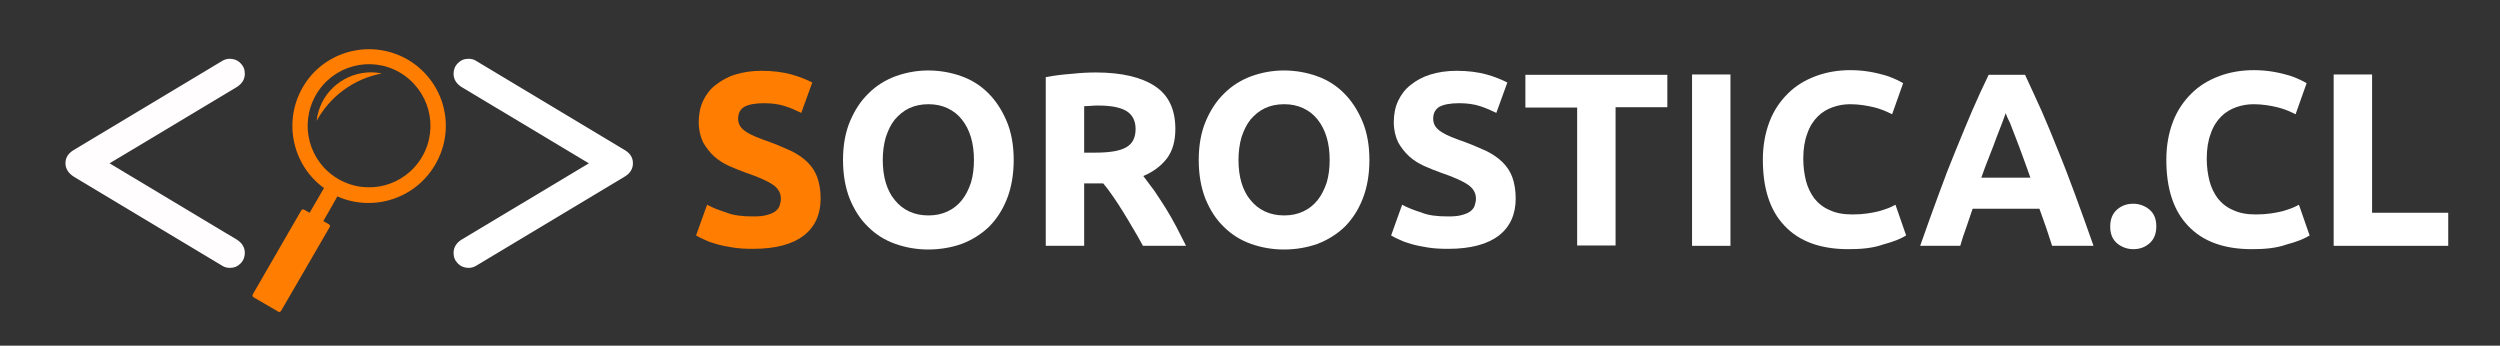 <?xml version="1.0" encoding="utf-8"?>
<!-- Generator: Adobe Illustrator 21.0.0, SVG Export Plug-In . SVG Version: 6.00 Build 0)  -->
<svg version="1.1" id="Layer_1" xmlns="http://www.w3.org/2000/svg" xmlns:xlink="http://www.w3.org/1999/xlink" x="0px" y="0px"
	 viewBox="0 0 748.5 103.5" style="enable-background:new 0 0 748.5 103.5;" xml:space="preserve">
<rect x="0" y="0" width="748.5" height="103.5" fill="#333333" stroke="none"/>
<style type="text/css">
	.st0{fill:#FFFDFD;}
	.st1{fill:#FFFFFF;}
	.st2{fill:#FF7D00;}
</style>
<g>
	<g>
		<path class="st0" d="M22.1,44.9l44.5-26.7c0.7-0.4,1.4-0.6,2.2-0.6c1.2,0,2.3,0.4,3.2,1.3c0.9,0.9,1.3,1.9,1.3,3.2
			c0,1.6-0.8,2.9-2.3,3.9L32.8,48.9L71,71.8c1.5,1,2.3,2.3,2.3,3.9c0,1.2-0.4,2.3-1.3,3.2c-0.9,0.9-1.9,1.3-3.2,1.3
			c-0.8,0-1.6-0.2-2.2-0.6L22.1,52.9c-1.6-1-2.5-2.4-2.5-4C19.6,47.2,20.4,45.9,22.1,44.9z"/>
		<path class="st1" d="M189.5,48.9c0,1.6-0.8,3-2.5,4l-44.5,26.7c-0.7,0.4-1.4,0.6-2.2,0.6c-1.2,0-2.3-0.4-3.2-1.3
			c-0.9-0.9-1.3-1.9-1.3-3.2c0-1.6,0.8-2.9,2.3-3.9l38.2-22.9L138.1,26c-1.5-1-2.3-2.3-2.3-3.9c0-1.2,0.4-2.3,1.3-3.2
			c0.9-0.9,1.9-1.3,3.2-1.3c0.8,0,1.6,0.2,2.2,0.6L187,44.9C188.7,45.9,189.5,47.2,189.5,48.9z"/>
	</g>
	<g>
		<g>
			<g>
				<g>
					<g>
						<path class="st2" d="M122,17.8C122,17.8,122,17.8,122,17.8c-11-6.3-25.1-2.6-31.4,8.4c-5.9,10.3-3,23.3,6.4,30.1l-4.3,7.4
							l-1.6-0.9c-0.3-0.2-0.7-0.1-0.9,0.2L75.7,88.1c-0.2,0.3-0.1,0.7,0.2,0.9l7.4,4.3c0.3,0.2,0.7,0.1,0.9-0.3L98.7,68
							c0.2-0.3,0.1-0.7-0.3-0.9l-1.6-0.9l3.2-5.6l1-1.8c10.6,4.7,23.3,0.8,29.3-9.5C136.8,38.2,133,24.2,122,17.8z M126.4,46.9
							c-5.1,8.8-16.3,11.8-25.1,6.7c-8.8-5.1-11.8-16.3-6.7-25.2c5.1-8.8,16.3-11.8,25.1-6.7C128.5,26.9,131.5,38.1,126.4,46.9z"/>
					</g>
				</g>
			</g>
		</g>
		<path class="st2" d="M114.3,22c-8.5,1.6-15.6,7-19.5,14.2c0.8-7.7,7.1-13.9,15.1-14.5C111.4,21.6,112.9,21.7,114.3,22z"/>
	</g>
</g>
<g>
	<path class="st2" d="M225.5,64.8c1.6,0,3-0.1,4-0.4c1.1-0.3,1.9-0.6,2.6-1.1c0.6-0.5,1.1-1,1.3-1.7c0.2-0.6,0.4-1.4,0.4-2.1
		c0-1.7-0.8-3.1-2.4-4.2c-1.6-1.1-4.3-2.3-8.1-3.6c-1.7-0.6-3.4-1.3-5-2c-1.7-0.8-3.2-1.7-4.5-2.9c-1.3-1.2-2.4-2.6-3.3-4.2
		c-0.8-1.7-1.3-3.7-1.3-6s0.4-4.5,1.3-6.4s2.1-3.5,3.8-4.8s3.6-2.4,5.9-3.1c2.3-0.7,4.9-1.1,7.8-1.1c3.5,0,6.4,0.4,9,1.1
		c2.5,0.7,4.6,1.6,6.2,2.4l-3.3,9.1c-1.4-0.7-3-1.4-4.8-2c-1.8-0.6-3.9-0.9-6.3-0.9c-2.8,0-4.7,0.4-6,1.1c-1.2,0.8-1.8,1.9-1.8,3.5
		c0,0.9,0.2,1.7,0.7,2.4c0.4,0.6,1.1,1.2,1.9,1.7c0.8,0.5,1.8,1,2.8,1.4c1.1,0.4,2.2,0.9,3.5,1.3c2.7,1,5,2,7,2.9
		c2,1,3.6,2.1,4.9,3.4c1.3,1.3,2.3,2.8,2.9,4.5c0.6,1.7,1,3.8,1,6.3c0,4.8-1.7,8.5-5,11.1c-3.4,2.6-8.4,4-15.2,4
		c-2.3,0-4.3-0.1-6.1-0.4c-1.8-0.3-3.4-0.6-4.8-1c-1.4-0.4-2.6-0.8-3.6-1.3c-1-0.4-1.9-0.9-2.6-1.3l3.3-9.2c1.5,0.8,3.4,1.6,5.7,2.3
		C219.5,64.5,222.3,64.8,225.5,64.8z"/>
	<path class="st1" d="M303.5,47.9c0,4.4-0.7,8.3-2,11.6c-1.3,3.3-3.1,6.1-5.4,8.4c-2.3,2.2-5,3.9-8.1,5.1c-3.1,1.1-6.5,1.7-10.1,1.7
		c-3.5,0-6.8-0.6-9.9-1.7c-3.1-1.1-5.8-2.8-8.1-5.1c-2.3-2.2-4.1-5-5.5-8.4c-1.3-3.3-2-7.2-2-11.6c0-4.4,0.7-8.3,2.1-11.6
		c1.4-3.3,3.2-6.1,5.6-8.4c2.3-2.3,5.1-4,8.1-5.1c3.1-1.1,6.3-1.7,9.7-1.7c3.5,0,6.8,0.6,9.9,1.7s5.8,2.8,8.1,5.1
		c2.3,2.3,4.1,5.1,5.5,8.4S303.5,43.5,303.5,47.9z M264.3,47.9c0,2.5,0.3,4.8,0.9,6.8c0.6,2,1.5,3.8,2.7,5.2
		c1.2,1.5,2.6,2.6,4.3,3.4c1.7,0.8,3.6,1.2,5.8,1.2c2.1,0,4-0.4,5.7-1.2c1.7-0.8,3.1-1.9,4.3-3.4c1.2-1.5,2-3.2,2.7-5.2
		c0.6-2,0.9-4.3,0.9-6.8c0-2.5-0.3-4.8-0.9-6.8c-0.6-2-1.5-3.8-2.7-5.3c-1.2-1.5-2.6-2.6-4.3-3.4c-1.7-0.8-3.6-1.2-5.7-1.2
		c-2.2,0-4.1,0.4-5.8,1.2c-1.7,0.8-3.1,2-4.3,3.4c-1.2,1.5-2,3.2-2.7,5.3C264.6,43.2,264.3,45.5,264.3,47.9z"/>
	<path class="st1" d="M328.1,21.7c7.7,0,13.6,1.4,17.7,4.1c4.1,2.7,6.1,7,6.1,12.8c0,3.6-0.8,6.5-2.5,8.8c-1.7,2.2-4,4-7.1,5.3
		c1,1.3,2.1,2.8,3.3,4.4c1.1,1.7,2.3,3.4,3.4,5.2c1.1,1.8,2.2,3.7,3.2,5.6c1,2,2,3.9,2.9,5.7h-12.9c-0.9-1.7-1.9-3.4-2.9-5.1
		c-1-1.7-2-3.4-3-5c-1-1.6-2-3.2-3-4.6c-1-1.5-2-2.8-3-4h-5.7v18.7h-11.5V23.1c2.5-0.5,5.1-0.8,7.8-1
		C323.6,21.8,326,21.7,328.1,21.7z M328.8,31.6c-0.8,0-1.6,0-2.3,0.1c-0.7,0-1.3,0.1-1.9,0.1v13.9h3.3c4.3,0,7.4-0.5,9.3-1.6
		c1.9-1.1,2.8-2.9,2.8-5.5c0-2.5-1-4.3-2.8-5.4C335.3,32.1,332.5,31.6,328.8,31.6z"/>
	<path class="st1" d="M410,47.9c0,4.4-0.7,8.3-2,11.6c-1.3,3.3-3.1,6.1-5.4,8.4c-2.3,2.2-5,3.9-8.1,5.1c-3.1,1.1-6.5,1.7-10.1,1.7
		c-3.5,0-6.8-0.6-9.9-1.7c-3.1-1.1-5.8-2.8-8.1-5.1c-2.3-2.2-4.1-5-5.5-8.4c-1.3-3.3-2-7.2-2-11.6c0-4.4,0.7-8.3,2.1-11.6
		c1.4-3.3,3.2-6.1,5.6-8.4c2.3-2.3,5.1-4,8.1-5.1c3.1-1.1,6.3-1.7,9.7-1.7c3.5,0,6.8,0.6,9.9,1.7c3.1,1.1,5.8,2.8,8.1,5.1
		c2.3,2.3,4.1,5.1,5.5,8.4S410,43.5,410,47.9z M370.8,47.9c0,2.5,0.3,4.8,0.9,6.8c0.6,2,1.5,3.8,2.7,5.2c1.2,1.5,2.6,2.6,4.3,3.4
		c1.7,0.8,3.6,1.2,5.8,1.2c2.1,0,4-0.4,5.7-1.2c1.7-0.8,3.1-1.9,4.3-3.4c1.2-1.5,2-3.2,2.7-5.2c0.6-2,0.9-4.3,0.9-6.8
		c0-2.5-0.3-4.8-0.9-6.8c-0.6-2-1.5-3.8-2.7-5.3c-1.2-1.5-2.6-2.6-4.3-3.4c-1.7-0.8-3.6-1.2-5.7-1.2c-2.2,0-4.1,0.4-5.8,1.2
		c-1.7,0.8-3.1,2-4.3,3.4c-1.2,1.5-2,3.2-2.7,5.3C371.1,43.2,370.8,45.5,370.8,47.9z"/>
	<path class="st1" d="M433.6,64.8c1.6,0,3-0.1,4-0.4c1.1-0.3,1.9-0.6,2.6-1.1c0.6-0.5,1.1-1,1.3-1.7c0.2-0.6,0.4-1.4,0.4-2.1
		c0-1.7-0.8-3.1-2.4-4.2c-1.6-1.1-4.3-2.3-8.1-3.6c-1.7-0.6-3.4-1.3-5-2c-1.7-0.8-3.2-1.7-4.5-2.9c-1.3-1.2-2.4-2.6-3.3-4.2
		c-0.8-1.7-1.3-3.7-1.3-6s0.4-4.5,1.3-6.4s2.1-3.5,3.8-4.8c1.6-1.3,3.6-2.4,5.9-3.1c2.3-0.7,4.9-1.1,7.8-1.1c3.5,0,6.4,0.4,9,1.1
		c2.5,0.7,4.6,1.6,6.2,2.4l-3.3,9.1c-1.4-0.7-3-1.4-4.8-2c-1.8-0.6-3.9-0.9-6.3-0.9c-2.8,0-4.7,0.4-6,1.1c-1.2,0.8-1.8,1.9-1.8,3.5
		c0,0.9,0.2,1.7,0.7,2.4c0.4,0.6,1.1,1.2,1.9,1.7c0.8,0.5,1.8,1,2.8,1.4c1.1,0.4,2.2,0.9,3.5,1.3c2.7,1,5,2,7,2.9
		c2,1,3.6,2.1,4.9,3.4c1.3,1.3,2.3,2.8,2.9,4.5c0.6,1.7,1,3.8,1,6.3c0,4.8-1.7,8.5-5,11.1c-3.4,2.6-8.4,4-15.2,4
		c-2.3,0-4.3-0.1-6.1-0.4c-1.8-0.3-3.4-0.6-4.8-1s-2.6-0.8-3.6-1.3c-1-0.4-1.9-0.9-2.6-1.3l3.3-9.2c1.5,0.8,3.4,1.6,5.7,2.3
		C427.6,64.5,430.3,64.8,433.6,64.8z"/>
	<path class="st1" d="M499.2,22.3v9.8h-15.5v41.4h-11.5V32.2h-15.5v-9.8H499.2z"/>
	<path class="st1" d="M506.6,22.3h11.5v51.3h-11.5V22.3z"/>
	<path class="st1" d="M553.4,74.6c-8.3,0-14.7-2.3-19.1-7c-4.4-4.6-6.5-11.2-6.5-19.8c0-4.2,0.7-8,2-11.4s3.2-6.1,5.5-8.4
		c2.3-2.3,5.1-4,8.3-5.2c3.2-1.2,6.7-1.8,10.4-1.8c2.2,0,4.1,0.2,5.9,0.5c1.8,0.3,3.3,0.7,4.7,1.1c1.3,0.4,2.4,0.9,3.3,1.3
		c0.9,0.4,1.5,0.8,1.9,1l-3.3,9.3c-1.6-0.8-3.4-1.6-5.5-2.1s-4.5-0.9-7.1-0.9c-1.8,0-3.5,0.3-5.2,0.9s-3.2,1.5-4.5,2.8
		c-1.3,1.3-2.4,3-3.1,5.1c-0.8,2.1-1.2,4.6-1.2,7.5c0,2.4,0.3,4.6,0.8,6.6c0.5,2,1.4,3.8,2.5,5.3c1.2,1.5,2.7,2.7,4.6,3.5
		c1.9,0.9,4.1,1.3,6.8,1.3c1.7,0,3.2-0.1,4.5-0.3c1.3-0.2,2.5-0.4,3.6-0.7c1-0.3,1.9-0.6,2.7-0.9c0.8-0.3,1.5-0.7,2.1-1l3.2,9.2
		c-1.6,1-3.9,1.9-6.9,2.7C560.7,74.3,557.3,74.6,553.4,74.6z"/>
	<path class="st1" d="M614.4,73.6c-0.6-1.8-1.2-3.6-1.8-5.5c-0.7-1.9-1.3-3.7-2-5.6h-20c-0.6,1.9-1.3,3.7-1.9,5.6
		c-0.7,1.9-1.3,3.7-1.8,5.5h-12c1.9-5.5,3.8-10.6,5.5-15.3c1.7-4.7,3.4-9.1,5.1-13.2c1.7-4.1,3.3-8.1,4.9-11.8
		c1.6-3.7,3.3-7.4,5-10.9h10.9c1.7,3.6,3.3,7.2,5,10.9c1.6,3.7,3.3,7.7,4.9,11.8c1.7,4.1,3.4,8.6,5.1,13.2c1.7,4.7,3.6,9.8,5.5,15.3
		H614.4z M600.5,33.9c-0.3,0.7-0.6,1.8-1.1,3c-0.5,1.3-1.1,2.8-1.7,4.4c-0.6,1.7-1.3,3.5-2.1,5.5c-0.8,2-1.6,4.1-2.4,6.4h14.7
		c-0.8-2.2-1.5-4.3-2.3-6.4s-1.4-3.9-2.1-5.6c-0.7-1.7-1.2-3.2-1.7-4.4C601.2,35.7,600.8,34.7,600.5,33.9z"/>
	<path class="st1" d="M645.6,67.8c0,2.2-0.7,3.9-2.1,5.1c-1.4,1.2-3,1.7-4.8,1.7c-1.8,0-3.4-0.6-4.8-1.7c-1.4-1.2-2.1-2.8-2.1-5.1
		c0-2.2,0.7-3.9,2.1-5.1c1.4-1.2,3-1.7,4.8-1.7c1.8,0,3.4,0.6,4.8,1.7C644.9,63.9,645.6,65.5,645.6,67.8z"/>
	<path class="st1" d="M674.2,74.6c-8.3,0-14.7-2.3-19.1-7c-4.4-4.6-6.5-11.2-6.5-19.8c0-4.2,0.7-8,2-11.4s3.2-6.1,5.5-8.4
		c2.3-2.3,5.1-4,8.3-5.2c3.2-1.2,6.7-1.8,10.4-1.8c2.2,0,4.1,0.2,5.9,0.5c1.8,0.3,3.3,0.7,4.7,1.1c1.3,0.4,2.4,0.9,3.3,1.3
		c0.9,0.4,1.5,0.8,1.9,1l-3.3,9.3c-1.6-0.8-3.4-1.6-5.5-2.1s-4.5-0.9-7.1-0.9c-1.8,0-3.5,0.3-5.2,0.9s-3.2,1.5-4.5,2.8
		c-1.3,1.3-2.4,3-3.1,5.1c-0.8,2.1-1.2,4.6-1.2,7.5c0,2.4,0.3,4.6,0.8,6.6c0.5,2,1.4,3.8,2.5,5.3c1.2,1.5,2.7,2.7,4.6,3.5
		c1.9,0.9,4.1,1.3,6.8,1.3c1.7,0,3.2-0.1,4.5-0.3c1.3-0.2,2.5-0.4,3.6-0.7c1-0.3,1.9-0.6,2.7-0.9c0.8-0.3,1.5-0.7,2.1-1l3.2,9.2
		c-1.6,1-3.9,1.9-6.9,2.7C681.5,74.3,678.1,74.6,674.2,74.6z"/>
	<path class="st1" d="M733,63.7v9.9h-34.3V22.3h11.5v41.4H733z"/>
</g>
<g>
</g>
<g>
</g>
<g>
</g>
<g>
</g>
<g>
</g>
<g>
</g>
</svg>
